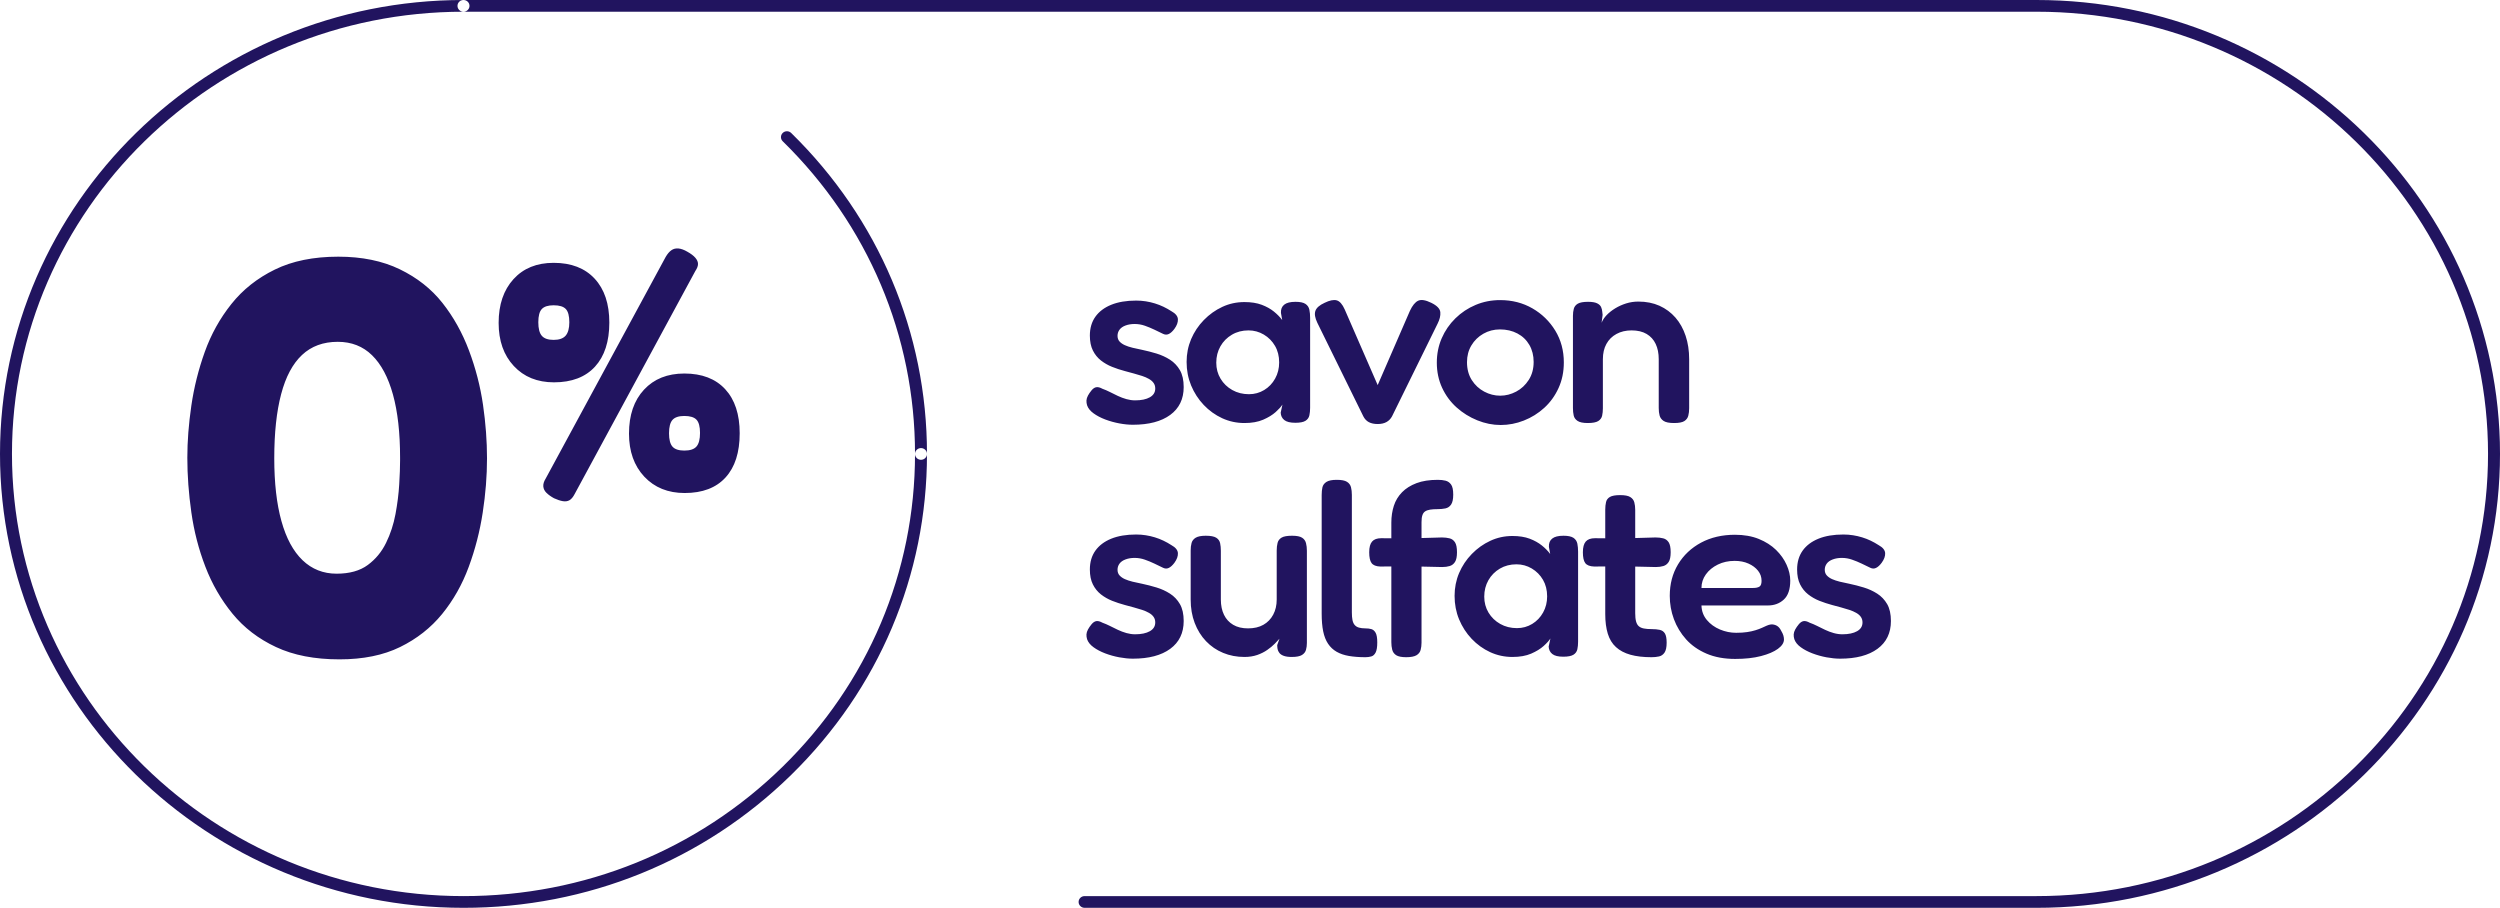 <svg xmlns="http://www.w3.org/2000/svg" fill="none" viewBox="0 0 179 65" height="65" width="179">
<path fill="#21145F" d="M33.186 65H33.183C14.885 64.998 -0.002 50.418 1.4116e-07 32.498C0.002 14.579 14.89 0 33.186 0H33.188C33.424 0 33.616 0.188 33.616 0.42C33.616 0.652 33.424 0.839 33.188 0.839C15.362 0.839 0.859 15.041 0.857 32.498C0.855 49.956 15.357 64.159 33.183 64.161H33.186C41.82 64.161 49.937 60.869 56.044 54.889C62.15 48.91 65.515 40.959 65.515 32.502C65.515 32.27 65.707 32.082 65.943 32.082C66.179 32.082 66.372 32.27 66.372 32.502C66.372 41.184 62.919 49.344 56.65 55.482C50.382 61.62 42.05 65 33.186 65ZM66.372 32.502C66.372 23.823 62.919 15.662 56.648 9.52C56.481 9.356 56.209 9.356 56.042 9.52C55.875 9.684 55.875 9.95 56.042 10.114C62.15 16.097 65.515 24.048 65.515 32.502C65.515 32.734 65.707 32.922 65.943 32.922C66.179 32.922 66.372 32.734 66.372 32.502ZM28.646 46.328C29.846 45.741 30.849 44.951 31.656 43.963C32.459 42.974 33.096 41.851 33.559 40.594C34.023 39.338 34.358 38.041 34.562 36.704C34.768 35.368 34.87 34.072 34.87 32.814C34.87 31.585 34.775 30.308 34.584 28.985C34.391 27.661 34.056 26.365 33.579 25.095C33.102 23.826 32.468 22.689 31.676 21.687C30.884 20.684 29.866 19.882 28.626 19.281C27.382 18.679 25.916 18.378 24.224 18.378C22.449 18.378 20.934 18.686 19.679 19.301C18.422 19.916 17.386 20.738 16.567 21.767C15.747 22.796 15.112 23.939 14.662 25.196C14.212 26.452 13.89 27.736 13.7 29.045C13.509 30.355 13.413 31.598 13.413 32.774C13.413 34.032 13.509 35.335 13.7 36.684C13.89 38.035 14.225 39.331 14.704 40.574C15.181 41.817 15.829 42.94 16.649 43.943C17.468 44.944 18.504 45.741 19.761 46.328C21.016 46.917 22.531 47.21 24.306 47.21C25.998 47.21 27.444 46.917 28.646 46.328ZM21.664 40.113C20.995 39.471 20.491 38.536 20.149 37.305C19.808 36.076 19.637 34.579 19.637 32.814C19.637 30.997 19.801 29.466 20.129 28.223C20.456 26.98 20.954 26.045 21.624 25.416C22.292 24.788 23.146 24.474 24.182 24.474C25.166 24.474 25.985 24.794 26.639 25.436C27.295 26.078 27.793 27.014 28.134 28.243C28.476 29.473 28.646 30.983 28.646 32.774V32.975C28.646 33.43 28.626 33.997 28.584 34.679C28.544 35.361 28.454 36.069 28.318 36.804C28.181 37.54 27.957 38.228 27.642 38.869C27.329 39.512 26.892 40.04 26.333 40.453C25.772 40.867 25.029 41.076 24.102 41.076C23.146 41.076 22.332 40.754 21.664 40.113ZM42.602 26.253C43.285 25.505 43.628 24.452 43.628 23.096C43.628 21.756 43.278 20.708 42.577 19.952C41.877 19.197 40.898 18.819 39.641 18.819C38.432 18.819 37.473 19.208 36.765 19.988C36.057 20.767 35.702 21.81 35.702 23.12C35.702 24.398 36.063 25.427 36.788 26.206C37.513 26.986 38.472 27.375 39.666 27.375C40.938 27.375 41.917 27 42.602 26.253ZM38.794 24.043C38.626 23.849 38.543 23.525 38.543 23.073C38.543 22.621 38.626 22.305 38.794 22.127C38.961 21.947 39.244 21.858 39.641 21.858C40.056 21.858 40.345 21.947 40.513 22.127C40.68 22.305 40.764 22.621 40.764 23.073C40.764 23.509 40.675 23.829 40.501 24.032C40.325 24.234 40.039 24.336 39.641 24.336C39.244 24.336 38.961 24.238 38.794 24.043ZM40.299 35.884C40.481 35.915 40.64 35.892 40.776 35.815C40.91 35.736 41.033 35.589 41.146 35.371L49.786 19.403C49.914 19.216 49.977 19.048 49.977 18.9C49.977 18.752 49.914 18.604 49.786 18.456C49.659 18.308 49.468 18.164 49.214 18.023C48.975 17.883 48.76 17.805 48.569 17.79C48.379 17.774 48.211 17.817 48.069 17.919C47.925 18.019 47.789 18.179 47.662 18.397L39.068 34.271C38.941 34.474 38.886 34.661 38.901 34.833C38.918 35.004 38.993 35.156 39.129 35.289C39.262 35.42 39.441 35.55 39.666 35.674C39.904 35.782 40.114 35.853 40.299 35.884ZM51.947 34.189C52.624 33.45 52.962 32.394 52.962 31.022C52.962 29.666 52.615 28.614 51.924 27.866C51.231 27.118 50.257 26.744 49 26.744C47.789 26.744 46.827 27.129 46.111 27.901C45.394 28.673 45.036 29.721 45.036 31.046C45.036 32.323 45.402 33.351 46.134 34.132C46.867 34.91 47.83 35.3 49.023 35.3C50.295 35.3 51.271 34.93 51.947 34.189ZM48.151 31.981C47.985 31.793 47.902 31.474 47.902 31.022C47.902 30.57 47.985 30.25 48.151 30.064C48.318 29.877 48.601 29.783 49 29.783C49.413 29.783 49.703 29.873 49.87 30.052C50.038 30.231 50.121 30.546 50.121 30.999C50.121 31.45 50.038 31.774 49.87 31.968C49.703 32.163 49.413 32.261 49 32.261C48.601 32.261 48.318 32.168 48.151 31.981ZM83.789 29.707C84.43 29.236 84.752 28.572 84.752 27.714C84.752 27.219 84.662 26.817 84.482 26.505C84.302 26.194 84.064 25.944 83.771 25.755C83.476 25.568 83.155 25.42 82.807 25.314C82.459 25.209 82.117 25.12 81.781 25.05C81.54 25.003 81.312 24.953 81.096 24.9C80.88 24.847 80.692 24.786 80.537 24.714C80.381 24.644 80.256 24.556 80.159 24.451C80.063 24.345 80.015 24.209 80.015 24.045C80.015 23.88 80.063 23.733 80.159 23.604C80.256 23.474 80.4 23.374 80.592 23.304C80.783 23.233 80.999 23.198 81.24 23.198C81.493 23.198 81.735 23.239 81.97 23.321C82.204 23.404 82.432 23.498 82.654 23.604C82.875 23.709 83.083 23.809 83.275 23.904C83.419 23.974 83.557 23.977 83.689 23.912C83.821 23.848 83.953 23.727 84.086 23.55C84.266 23.304 84.35 23.072 84.338 22.854C84.325 22.637 84.169 22.446 83.87 22.281C83.689 22.164 83.5 22.057 83.302 21.963C83.105 21.869 82.9 21.79 82.69 21.725C82.48 21.66 82.263 21.61 82.042 21.575C81.819 21.54 81.588 21.522 81.349 21.522C80.651 21.522 80.056 21.622 79.564 21.822C79.072 22.022 78.694 22.307 78.429 22.678C78.166 23.048 78.034 23.498 78.034 24.027C78.034 24.451 78.106 24.806 78.25 25.094C78.394 25.383 78.587 25.62 78.826 25.809C79.067 25.996 79.333 26.15 79.628 26.267C79.922 26.385 80.225 26.485 80.537 26.567C80.753 26.626 80.97 26.685 81.186 26.743C81.402 26.802 81.6 26.861 81.781 26.919C81.96 26.978 82.122 27.049 82.266 27.132C82.41 27.214 82.522 27.311 82.599 27.423C82.678 27.534 82.716 27.667 82.716 27.819C82.716 28.09 82.587 28.299 82.33 28.445C82.072 28.592 81.72 28.666 81.277 28.666C81.071 28.666 80.865 28.637 80.654 28.578C80.445 28.519 80.241 28.443 80.041 28.349C79.844 28.255 79.651 28.16 79.466 28.066C79.28 27.973 79.102 27.895 78.935 27.837C78.766 27.743 78.622 27.705 78.503 27.723C78.382 27.74 78.269 27.814 78.16 27.943C78.053 28.073 77.964 28.199 77.899 28.322C77.833 28.445 77.797 28.563 77.79 28.675C77.785 28.787 77.8 28.901 77.835 29.018C77.907 29.231 78.061 29.422 78.295 29.592C78.53 29.763 78.808 29.91 79.132 30.033C79.457 30.156 79.794 30.25 80.142 30.315C80.49 30.38 80.813 30.412 81.114 30.412C82.254 30.412 83.147 30.177 83.789 29.707ZM93.471 30.13C93.62 30.036 93.714 29.907 93.751 29.742C93.786 29.578 93.805 29.395 93.805 29.195V22.757C93.805 22.546 93.786 22.351 93.751 22.175C93.714 21.998 93.62 21.86 93.471 21.76C93.321 21.66 93.083 21.61 92.76 21.61C92.387 21.61 92.117 21.678 91.95 21.814C91.781 21.949 91.702 22.146 91.716 22.404L91.806 22.915C91.648 22.704 91.451 22.501 91.21 22.307C90.971 22.113 90.679 21.951 90.338 21.822C89.995 21.693 89.583 21.628 89.104 21.628C88.538 21.628 88.011 21.742 87.519 21.972C87.025 22.201 86.585 22.516 86.195 22.915C85.805 23.315 85.502 23.771 85.284 24.282C85.068 24.794 84.961 25.338 84.961 25.914C84.961 26.514 85.068 27.076 85.284 27.599C85.502 28.122 85.801 28.587 86.185 28.992C86.57 29.398 87.012 29.715 87.509 29.945C88.008 30.174 88.538 30.289 89.104 30.289C89.631 30.289 90.078 30.209 90.445 30.05C90.811 29.891 91.108 29.709 91.337 29.504C91.565 29.298 91.727 29.119 91.823 28.966L91.697 29.548C91.709 29.772 91.796 29.948 91.958 30.077C92.121 30.206 92.382 30.271 92.742 30.271C93.078 30.271 93.321 30.224 93.471 30.13ZM88.23 27.925C87.875 27.725 87.596 27.455 87.392 27.114C87.187 26.773 87.085 26.391 87.085 25.967C87.085 25.532 87.186 25.142 87.383 24.794C87.581 24.447 87.854 24.171 88.204 23.965C88.552 23.759 88.947 23.656 89.392 23.656C89.787 23.656 90.154 23.756 90.49 23.956C90.827 24.156 91.094 24.427 91.292 24.768C91.49 25.109 91.588 25.503 91.588 25.95C91.588 26.373 91.493 26.758 91.3 27.105C91.108 27.452 90.847 27.725 90.517 27.925C90.187 28.125 89.824 28.225 89.427 28.225C88.984 28.225 88.584 28.125 88.23 27.925ZM99.273 30.218C99.441 30.124 99.573 29.989 99.668 29.813L102.929 23.18C103.085 22.874 103.15 22.598 103.127 22.351C103.103 22.105 102.887 21.881 102.479 21.681C102.07 21.481 101.757 21.431 101.542 21.531C101.326 21.631 101.128 21.875 100.947 22.263L98.642 27.573L96.282 22.157C96.115 21.781 95.922 21.564 95.706 21.505C95.49 21.446 95.202 21.505 94.842 21.681C94.481 21.846 94.261 22.037 94.184 22.255C94.106 22.472 94.151 22.757 94.32 23.11L97.616 29.813C97.712 30 97.844 30.139 98.011 30.227C98.18 30.315 98.389 30.36 98.642 30.36C98.895 30.36 99.104 30.312 99.273 30.218ZM109.106 30.112C109.647 29.9 110.134 29.598 110.566 29.204C110.998 28.81 111.341 28.337 111.592 27.784C111.845 27.232 111.97 26.62 111.97 25.95C111.97 25.103 111.766 24.345 111.358 23.674C110.949 23.004 110.403 22.472 109.719 22.078C109.034 21.684 108.266 21.487 107.414 21.487C106.789 21.487 106.203 21.601 105.658 21.831C105.11 22.06 104.628 22.381 104.208 22.792C103.788 23.204 103.46 23.68 103.226 24.221C102.991 24.762 102.876 25.344 102.876 25.967C102.876 26.614 103.001 27.211 103.252 27.758C103.505 28.305 103.85 28.775 104.288 29.169C104.727 29.563 105.223 29.872 105.775 30.095C106.327 30.318 106.885 30.43 107.451 30.43C108.015 30.43 108.567 30.324 109.106 30.112ZM106.27 28.04C105.904 27.846 105.606 27.569 105.378 27.211C105.151 26.852 105.037 26.426 105.037 25.932C105.037 25.485 105.141 25.085 105.351 24.733C105.561 24.38 105.847 24.101 106.207 23.895C106.567 23.689 106.963 23.586 107.395 23.586C107.864 23.586 108.281 23.683 108.647 23.877C109.014 24.071 109.299 24.345 109.503 24.697C109.707 25.05 109.809 25.455 109.809 25.914C109.809 26.408 109.692 26.837 109.458 27.202C109.223 27.567 108.924 27.846 108.557 28.04C108.19 28.234 107.81 28.331 107.414 28.331C107.017 28.331 106.635 28.234 106.27 28.04ZM114.433 30.148C114.582 30.054 114.675 29.927 114.712 29.768C114.747 29.61 114.766 29.431 114.766 29.231V25.72C114.766 25.297 114.849 24.933 115.018 24.627C115.186 24.321 115.425 24.082 115.738 23.912C116.05 23.742 116.411 23.656 116.82 23.656C117.252 23.656 117.611 23.742 117.899 23.912C118.187 24.082 118.403 24.321 118.547 24.627C118.693 24.933 118.765 25.297 118.765 25.72V29.213C118.765 29.413 118.785 29.592 118.827 29.75C118.869 29.91 118.966 30.039 119.115 30.139C119.265 30.238 119.515 30.289 119.863 30.289C120.211 30.289 120.457 30.241 120.601 30.148C120.745 30.054 120.839 29.927 120.881 29.768C120.922 29.61 120.944 29.431 120.944 29.231V25.72C120.944 25.109 120.859 24.55 120.691 24.045C120.522 23.539 120.28 23.104 119.962 22.739C119.644 22.375 119.262 22.092 118.818 21.892C118.373 21.693 117.869 21.593 117.305 21.593C117.005 21.593 116.714 21.637 116.431 21.725C116.15 21.814 115.889 21.931 115.648 22.078C115.408 22.225 115.204 22.387 115.035 22.563C114.868 22.739 114.747 22.922 114.675 23.11L114.747 22.546C114.736 22.487 114.727 22.407 114.72 22.307C114.714 22.207 114.687 22.101 114.64 21.99C114.592 21.878 114.496 21.787 114.351 21.716C114.207 21.646 113.991 21.61 113.703 21.61C113.366 21.61 113.124 21.655 112.973 21.742C112.824 21.831 112.727 21.951 112.685 22.105C112.643 22.257 112.623 22.428 112.623 22.616V29.213C112.623 29.413 112.64 29.592 112.677 29.75C112.712 29.91 112.805 30.039 112.956 30.139C113.105 30.238 113.348 30.289 113.684 30.289C114.033 30.289 114.282 30.241 114.433 30.148ZM83.789 46.456C84.43 45.986 84.752 45.322 84.752 44.463C84.752 43.969 84.662 43.566 84.482 43.254C84.302 42.943 84.064 42.692 83.771 42.505C83.476 42.317 83.155 42.169 82.807 42.064C82.459 41.958 82.117 41.869 81.781 41.799C81.54 41.753 81.312 41.702 81.096 41.65C80.88 41.595 80.692 41.535 80.537 41.464C80.381 41.394 80.256 41.305 80.159 41.199C80.063 41.094 80.015 40.958 80.015 40.794C80.015 40.63 80.063 40.482 80.159 40.353C80.256 40.223 80.4 40.123 80.592 40.053C80.783 39.982 80.999 39.946 81.24 39.946C81.493 39.946 81.735 39.989 81.97 40.071C82.204 40.153 82.432 40.246 82.654 40.353C82.875 40.458 83.083 40.558 83.275 40.653C83.419 40.723 83.557 40.727 83.689 40.661C83.821 40.597 83.953 40.476 84.086 40.3C84.266 40.053 84.35 39.82 84.338 39.604C84.325 39.386 84.169 39.194 83.87 39.03C83.689 38.912 83.5 38.807 83.302 38.712C83.105 38.618 82.9 38.538 82.69 38.474C82.48 38.41 82.263 38.359 82.042 38.325C81.819 38.289 81.588 38.271 81.349 38.271C80.651 38.271 80.056 38.371 79.564 38.571C79.072 38.771 78.694 39.056 78.429 39.427C78.166 39.797 78.034 40.246 78.034 40.776C78.034 41.199 78.106 41.554 78.25 41.843C78.394 42.131 78.587 42.369 78.826 42.558C79.067 42.746 79.333 42.899 79.628 43.017C79.922 43.133 80.225 43.233 80.537 43.317C80.753 43.376 80.97 43.433 81.186 43.492C81.402 43.551 81.6 43.61 81.781 43.669C81.96 43.728 82.122 43.799 82.266 43.881C82.41 43.963 82.522 44.059 82.599 44.171C82.678 44.284 82.716 44.415 82.716 44.568C82.716 44.84 82.587 45.048 82.33 45.194C82.072 45.341 81.72 45.415 81.277 45.415C81.071 45.415 80.865 45.386 80.654 45.327C80.445 45.267 80.241 45.192 80.041 45.097C79.844 45.004 79.651 44.91 79.466 44.815C79.28 44.722 79.102 44.645 78.935 44.586C78.766 44.492 78.622 44.454 78.503 44.471C78.382 44.489 78.269 44.562 78.16 44.692C78.053 44.822 77.964 44.948 77.899 45.071C77.833 45.194 77.797 45.312 77.79 45.423C77.785 45.536 77.8 45.651 77.835 45.767C77.907 45.979 78.061 46.171 78.295 46.341C78.53 46.512 78.808 46.659 79.132 46.782C79.457 46.905 79.794 46.999 80.142 47.064C80.49 47.128 80.813 47.161 81.114 47.161C82.254 47.161 83.147 46.926 83.789 46.456ZM90.016 46.897C90.286 46.802 90.527 46.682 90.736 46.535C90.947 46.389 91.125 46.241 91.269 46.094C91.412 45.948 91.526 45.827 91.61 45.733L91.448 46.19C91.448 46.285 91.458 46.379 91.474 46.474C91.493 46.567 91.535 46.659 91.602 46.746C91.667 46.835 91.772 46.905 91.916 46.958C92.06 47.012 92.253 47.038 92.492 47.038C92.829 47.038 93.071 46.99 93.222 46.897C93.373 46.802 93.468 46.679 93.51 46.526C93.552 46.374 93.573 46.208 93.573 46.033V39.435C93.573 39.235 93.552 39.053 93.51 38.889C93.468 38.723 93.376 38.595 93.23 38.5C93.086 38.407 92.847 38.359 92.511 38.359C92.162 38.359 91.913 38.404 91.764 38.492C91.613 38.581 91.516 38.707 91.474 38.871C91.433 39.036 91.412 39.218 91.412 39.418V42.928C91.412 43.34 91.327 43.702 91.16 44.013C90.992 44.325 90.758 44.566 90.457 44.736C90.157 44.907 89.79 44.992 89.359 44.992C88.938 44.992 88.584 44.907 88.296 44.736C88.008 44.566 87.788 44.328 87.639 44.022C87.489 43.715 87.413 43.351 87.413 42.928V39.435C87.413 39.235 87.395 39.053 87.36 38.889C87.323 38.723 87.231 38.595 87.08 38.5C86.93 38.407 86.68 38.359 86.332 38.359C86.009 38.359 85.768 38.407 85.612 38.5C85.457 38.595 85.358 38.722 85.316 38.879C85.272 39.038 85.252 39.218 85.252 39.418V42.928C85.252 43.54 85.348 44.099 85.54 44.603C85.733 45.108 86.002 45.544 86.35 45.908C86.699 46.274 87.107 46.553 87.576 46.746C88.044 46.941 88.553 47.038 89.108 47.038C89.442 47.038 89.745 46.99 90.016 46.897ZM98.18 47.002C98.312 46.967 98.416 46.872 98.495 46.72C98.574 46.567 98.612 46.327 98.612 45.997C98.612 45.679 98.574 45.449 98.495 45.308C98.416 45.167 98.314 45.081 98.189 45.044C98.063 45.008 97.921 44.992 97.765 44.992C97.586 44.992 97.432 44.974 97.306 44.938C97.179 44.904 97.077 44.841 97 44.753C96.921 44.666 96.868 44.548 96.838 44.4C96.808 44.254 96.793 44.069 96.793 43.844V35.431C96.793 35.231 96.772 35.05 96.731 34.884C96.687 34.72 96.592 34.59 96.441 34.497C96.292 34.402 96.048 34.356 95.713 34.356C95.376 34.356 95.13 34.405 94.973 34.505C94.817 34.605 94.722 34.735 94.685 34.894C94.65 35.053 94.632 35.238 94.632 35.45V43.933C94.632 44.426 94.668 44.851 94.74 45.203C94.812 45.556 94.929 45.853 95.09 46.094C95.252 46.335 95.457 46.526 95.703 46.667C95.949 46.808 96.243 46.908 96.585 46.967C96.928 47.026 97.322 47.056 97.765 47.056C97.909 47.056 98.048 47.038 98.18 47.002ZM98.242 38.774C98.103 38.933 98.035 39.189 98.035 39.541C98.035 39.905 98.091 40.164 98.205 40.317C98.319 40.471 98.527 40.553 98.826 40.564L100.843 40.546L103.257 40.6C103.462 40.6 103.642 40.576 103.798 40.528C103.954 40.482 104.081 40.386 104.176 40.238C104.272 40.09 104.32 39.859 104.32 39.541C104.32 39.212 104.272 38.974 104.176 38.827C104.081 38.681 103.952 38.586 103.79 38.545C103.627 38.504 103.443 38.482 103.241 38.482L100.755 38.553L98.898 38.536C98.599 38.536 98.379 38.615 98.242 38.774ZM101.421 46.915C101.577 46.82 101.675 46.694 101.717 46.535C101.759 46.376 101.781 46.203 101.781 46.015V37.389C101.781 37.177 101.801 37.01 101.845 36.887C101.886 36.763 101.952 36.672 102.042 36.614C102.132 36.554 102.251 36.514 102.402 36.489C102.553 36.466 102.73 36.455 102.934 36.455C103.138 36.455 103.324 36.436 103.492 36.402C103.661 36.366 103.795 36.276 103.897 36.128C103.999 35.981 104.051 35.743 104.051 35.413C104.051 35.072 103.999 34.831 103.897 34.691C103.795 34.55 103.662 34.458 103.502 34.417C103.339 34.376 103.155 34.356 102.951 34.356C102.352 34.356 101.841 34.435 101.421 34.594C101.001 34.753 100.656 34.969 100.385 35.246C100.115 35.523 99.919 35.846 99.799 36.217C99.68 36.587 99.62 36.989 99.62 37.425V45.979C99.62 46.167 99.64 46.348 99.682 46.517C99.725 46.687 99.821 46.82 99.971 46.915C100.12 47.008 100.358 47.056 100.683 47.056C101.018 47.056 101.264 47.008 101.421 46.915ZM112.658 46.879C112.807 46.785 112.901 46.656 112.938 46.49C112.973 46.327 112.991 46.145 112.991 45.944V39.505C112.991 39.294 112.973 39.1 112.938 38.923C112.901 38.748 112.807 38.61 112.658 38.508C112.508 38.41 112.27 38.359 111.947 38.359C111.573 38.359 111.304 38.427 111.137 38.563C110.968 38.697 110.889 38.895 110.902 39.153L110.993 39.664C110.835 39.453 110.638 39.249 110.397 39.056C110.157 38.863 109.866 38.7 109.525 38.571C109.181 38.441 108.77 38.377 108.291 38.377C107.725 38.377 107.198 38.492 106.706 38.722C106.212 38.95 105.772 39.264 105.382 39.664C104.992 40.064 104.689 40.52 104.471 41.031C104.255 41.543 104.148 42.087 104.148 42.663C104.148 43.263 104.255 43.825 104.471 44.348C104.689 44.871 104.988 45.336 105.372 45.741C105.757 46.146 106.198 46.464 106.696 46.694C107.194 46.923 107.725 47.038 108.291 47.038C108.818 47.038 109.265 46.958 109.632 46.8C109.998 46.641 110.295 46.459 110.524 46.253C110.752 46.048 110.914 45.867 111.009 45.715L110.884 46.297C110.896 46.52 110.983 46.697 111.145 46.827C111.307 46.956 111.568 47.02 111.928 47.02C112.265 47.02 112.508 46.972 112.658 46.879ZM107.417 44.674C107.062 44.474 106.783 44.203 106.578 43.863C106.374 43.522 106.272 43.14 106.272 42.717C106.272 42.281 106.373 41.891 106.57 41.543C106.768 41.197 107.04 40.92 107.39 40.713C107.738 40.508 108.134 40.405 108.579 40.405C108.974 40.405 109.34 40.505 109.677 40.705C110.013 40.905 110.281 41.176 110.479 41.517C110.676 41.858 110.775 42.251 110.775 42.699C110.775 43.122 110.68 43.507 110.487 43.854C110.295 44.2 110.033 44.474 109.704 44.674C109.374 44.874 109.011 44.974 108.614 44.974C108.17 44.974 107.77 44.874 107.417 44.674ZM113.54 38.774C113.403 38.933 113.334 39.189 113.334 39.541C113.334 39.905 113.391 40.164 113.505 40.317C113.619 40.471 113.832 40.553 114.145 40.564L116.143 40.546L118.557 40.6C118.761 40.6 118.942 40.576 119.098 40.528C119.254 40.482 119.379 40.386 119.476 40.238C119.572 40.09 119.62 39.859 119.62 39.541C119.62 39.212 119.572 38.974 119.476 38.827C119.379 38.681 119.25 38.586 119.088 38.545C118.927 38.504 118.743 38.482 118.539 38.482L116.053 38.553L114.198 38.536C113.899 38.536 113.679 38.615 113.54 38.774ZM118.783 47.002C118.944 46.967 119.076 46.876 119.178 46.73C119.28 46.582 119.332 46.344 119.332 46.015C119.332 45.708 119.29 45.489 119.205 45.353C119.121 45.218 118.999 45.133 118.837 45.097C118.674 45.062 118.479 45.044 118.251 45.044C118.035 45.044 117.852 45.03 117.702 45C117.551 44.971 117.432 44.918 117.342 44.841C117.252 44.766 117.185 44.651 117.143 44.497C117.101 44.344 117.081 44.145 117.081 43.899V36.507C117.081 36.307 117.059 36.128 117.017 35.969C116.975 35.81 116.88 35.684 116.729 35.59C116.579 35.495 116.336 35.45 115.999 35.45C115.663 35.45 115.42 35.494 115.27 35.581C115.121 35.669 115.027 35.792 114.992 35.951C114.955 36.11 114.936 36.291 114.936 36.489V43.969C114.936 44.51 114.997 44.977 115.117 45.371C115.238 45.764 115.432 46.086 115.703 46.331C115.973 46.579 116.317 46.761 116.738 46.879C117.158 46.997 117.663 47.056 118.251 47.056C118.443 47.056 118.621 47.038 118.783 47.002ZM126.083 46.976C126.606 46.841 127.011 46.667 127.3 46.456C127.588 46.245 127.732 46.02 127.732 45.785C127.732 45.692 127.717 45.594 127.687 45.494C127.657 45.394 127.605 45.285 127.533 45.167C127.449 44.992 127.342 44.867 127.21 44.797C127.078 44.727 126.939 44.697 126.795 44.71C126.699 44.722 126.6 44.751 126.498 44.797C126.396 44.844 126.279 44.897 126.147 44.956C126.015 45.015 125.864 45.071 125.697 45.123C125.527 45.177 125.33 45.222 125.102 45.256C124.873 45.292 124.61 45.308 124.309 45.308C123.914 45.308 123.525 45.23 123.147 45.071C122.769 44.912 122.457 44.685 122.211 44.392C121.965 44.099 121.836 43.751 121.825 43.351H126.579C127.036 43.351 127.416 43.21 127.722 42.928C128.028 42.646 128.182 42.194 128.182 41.569C128.182 41.205 128.095 40.828 127.921 40.441C127.747 40.053 127.494 39.697 127.165 39.374C126.833 39.051 126.423 38.789 125.931 38.589C125.439 38.389 124.868 38.289 124.22 38.289C123.306 38.289 122.499 38.477 121.796 38.853C121.095 39.23 120.546 39.748 120.149 40.405C119.752 41.064 119.555 41.817 119.555 42.663C119.555 43.24 119.654 43.795 119.851 44.33C120.05 44.866 120.342 45.348 120.725 45.777C121.11 46.205 121.595 46.546 122.185 46.8C122.772 47.053 123.457 47.179 124.237 47.179C124.947 47.179 125.561 47.112 126.083 46.976ZM122.139 41.128C122.349 40.835 122.635 40.6 122.995 40.423C123.355 40.246 123.756 40.159 124.202 40.159C124.573 40.159 124.903 40.223 125.193 40.353C125.481 40.482 125.708 40.653 125.876 40.864C126.045 41.076 126.128 41.317 126.128 41.587C126.128 41.799 126.078 41.938 125.976 42.002C125.874 42.066 125.72 42.099 125.516 42.099H121.825C121.825 41.746 121.929 41.423 122.139 41.128ZM134.428 46.456C135.069 45.986 135.39 45.322 135.39 44.463C135.39 43.969 135.3 43.566 135.121 43.254C134.94 42.943 134.702 42.692 134.409 42.505C134.115 42.317 133.793 42.169 133.445 42.064C133.097 41.958 132.756 41.869 132.419 41.799C132.178 41.753 131.95 41.702 131.734 41.65C131.519 41.595 131.331 41.535 131.175 41.464C131.02 41.394 130.894 41.305 130.797 41.199C130.702 41.094 130.653 40.958 130.653 40.794C130.653 40.63 130.702 40.482 130.797 40.353C130.894 40.223 131.038 40.123 131.231 40.053C131.421 39.982 131.637 39.946 131.878 39.946C132.131 39.946 132.374 39.989 132.608 40.071C132.843 40.153 133.07 40.246 133.293 40.353C133.514 40.458 133.721 40.558 133.914 40.653C134.058 40.723 134.195 40.727 134.327 40.661C134.46 40.597 134.592 40.476 134.724 40.3C134.905 40.053 134.989 39.82 134.977 39.604C134.964 39.386 134.808 39.194 134.508 39.03C134.327 38.912 134.138 38.807 133.941 38.712C133.743 38.618 133.539 38.538 133.328 38.474C133.119 38.41 132.901 38.359 132.68 38.325C132.458 38.289 132.227 38.271 131.987 38.271C131.289 38.271 130.695 38.371 130.203 38.571C129.711 38.771 129.332 39.056 129.068 39.427C128.805 39.797 128.673 40.246 128.673 40.776C128.673 41.199 128.745 41.554 128.889 41.843C129.033 42.131 129.225 42.369 129.465 42.558C129.706 42.746 129.972 42.899 130.266 43.017C130.561 43.133 130.864 43.233 131.175 43.317C131.391 43.376 131.609 43.433 131.825 43.492C132.041 43.551 132.238 43.61 132.419 43.669C132.598 43.728 132.761 43.799 132.905 43.881C133.049 43.963 133.161 44.059 133.238 44.171C133.316 44.284 133.355 44.415 133.355 44.568C133.355 44.84 133.226 45.048 132.968 45.194C132.71 45.341 132.359 45.415 131.915 45.415C131.709 45.415 131.503 45.386 131.293 45.327C131.083 45.267 130.879 45.192 130.68 45.097C130.482 45.004 130.29 44.91 130.104 44.815C129.918 44.722 129.741 44.645 129.573 44.586C129.404 44.492 129.26 44.454 129.142 44.471C129.021 44.489 128.907 44.562 128.798 44.692C128.691 44.822 128.603 44.948 128.537 45.071C128.472 45.194 128.435 45.312 128.428 45.423C128.423 45.536 128.438 45.651 128.474 45.767C128.546 45.979 128.7 46.171 128.934 46.341C129.168 46.512 129.446 46.659 129.771 46.782C130.096 46.905 130.432 46.999 130.78 47.064C131.129 47.128 131.452 47.161 131.753 47.161C132.893 47.161 133.785 46.926 134.428 46.456ZM179 32.5C179 14.579 164.114 0 145.814 0H33.184C32.948 0 32.756 0.188 32.756 0.42C32.756 0.652 32.948 0.839 33.184 0.839H145.814C163.64 0.839 178.143 15.042 178.143 32.5C178.143 49.958 163.64 64.161 145.814 64.161H77.656C77.42 64.161 77.228 64.349 77.228 64.58C77.228 64.811 77.42 65 77.656 65H145.814C164.114 65 179 50.42 179 32.5Z"></path>
</svg>
